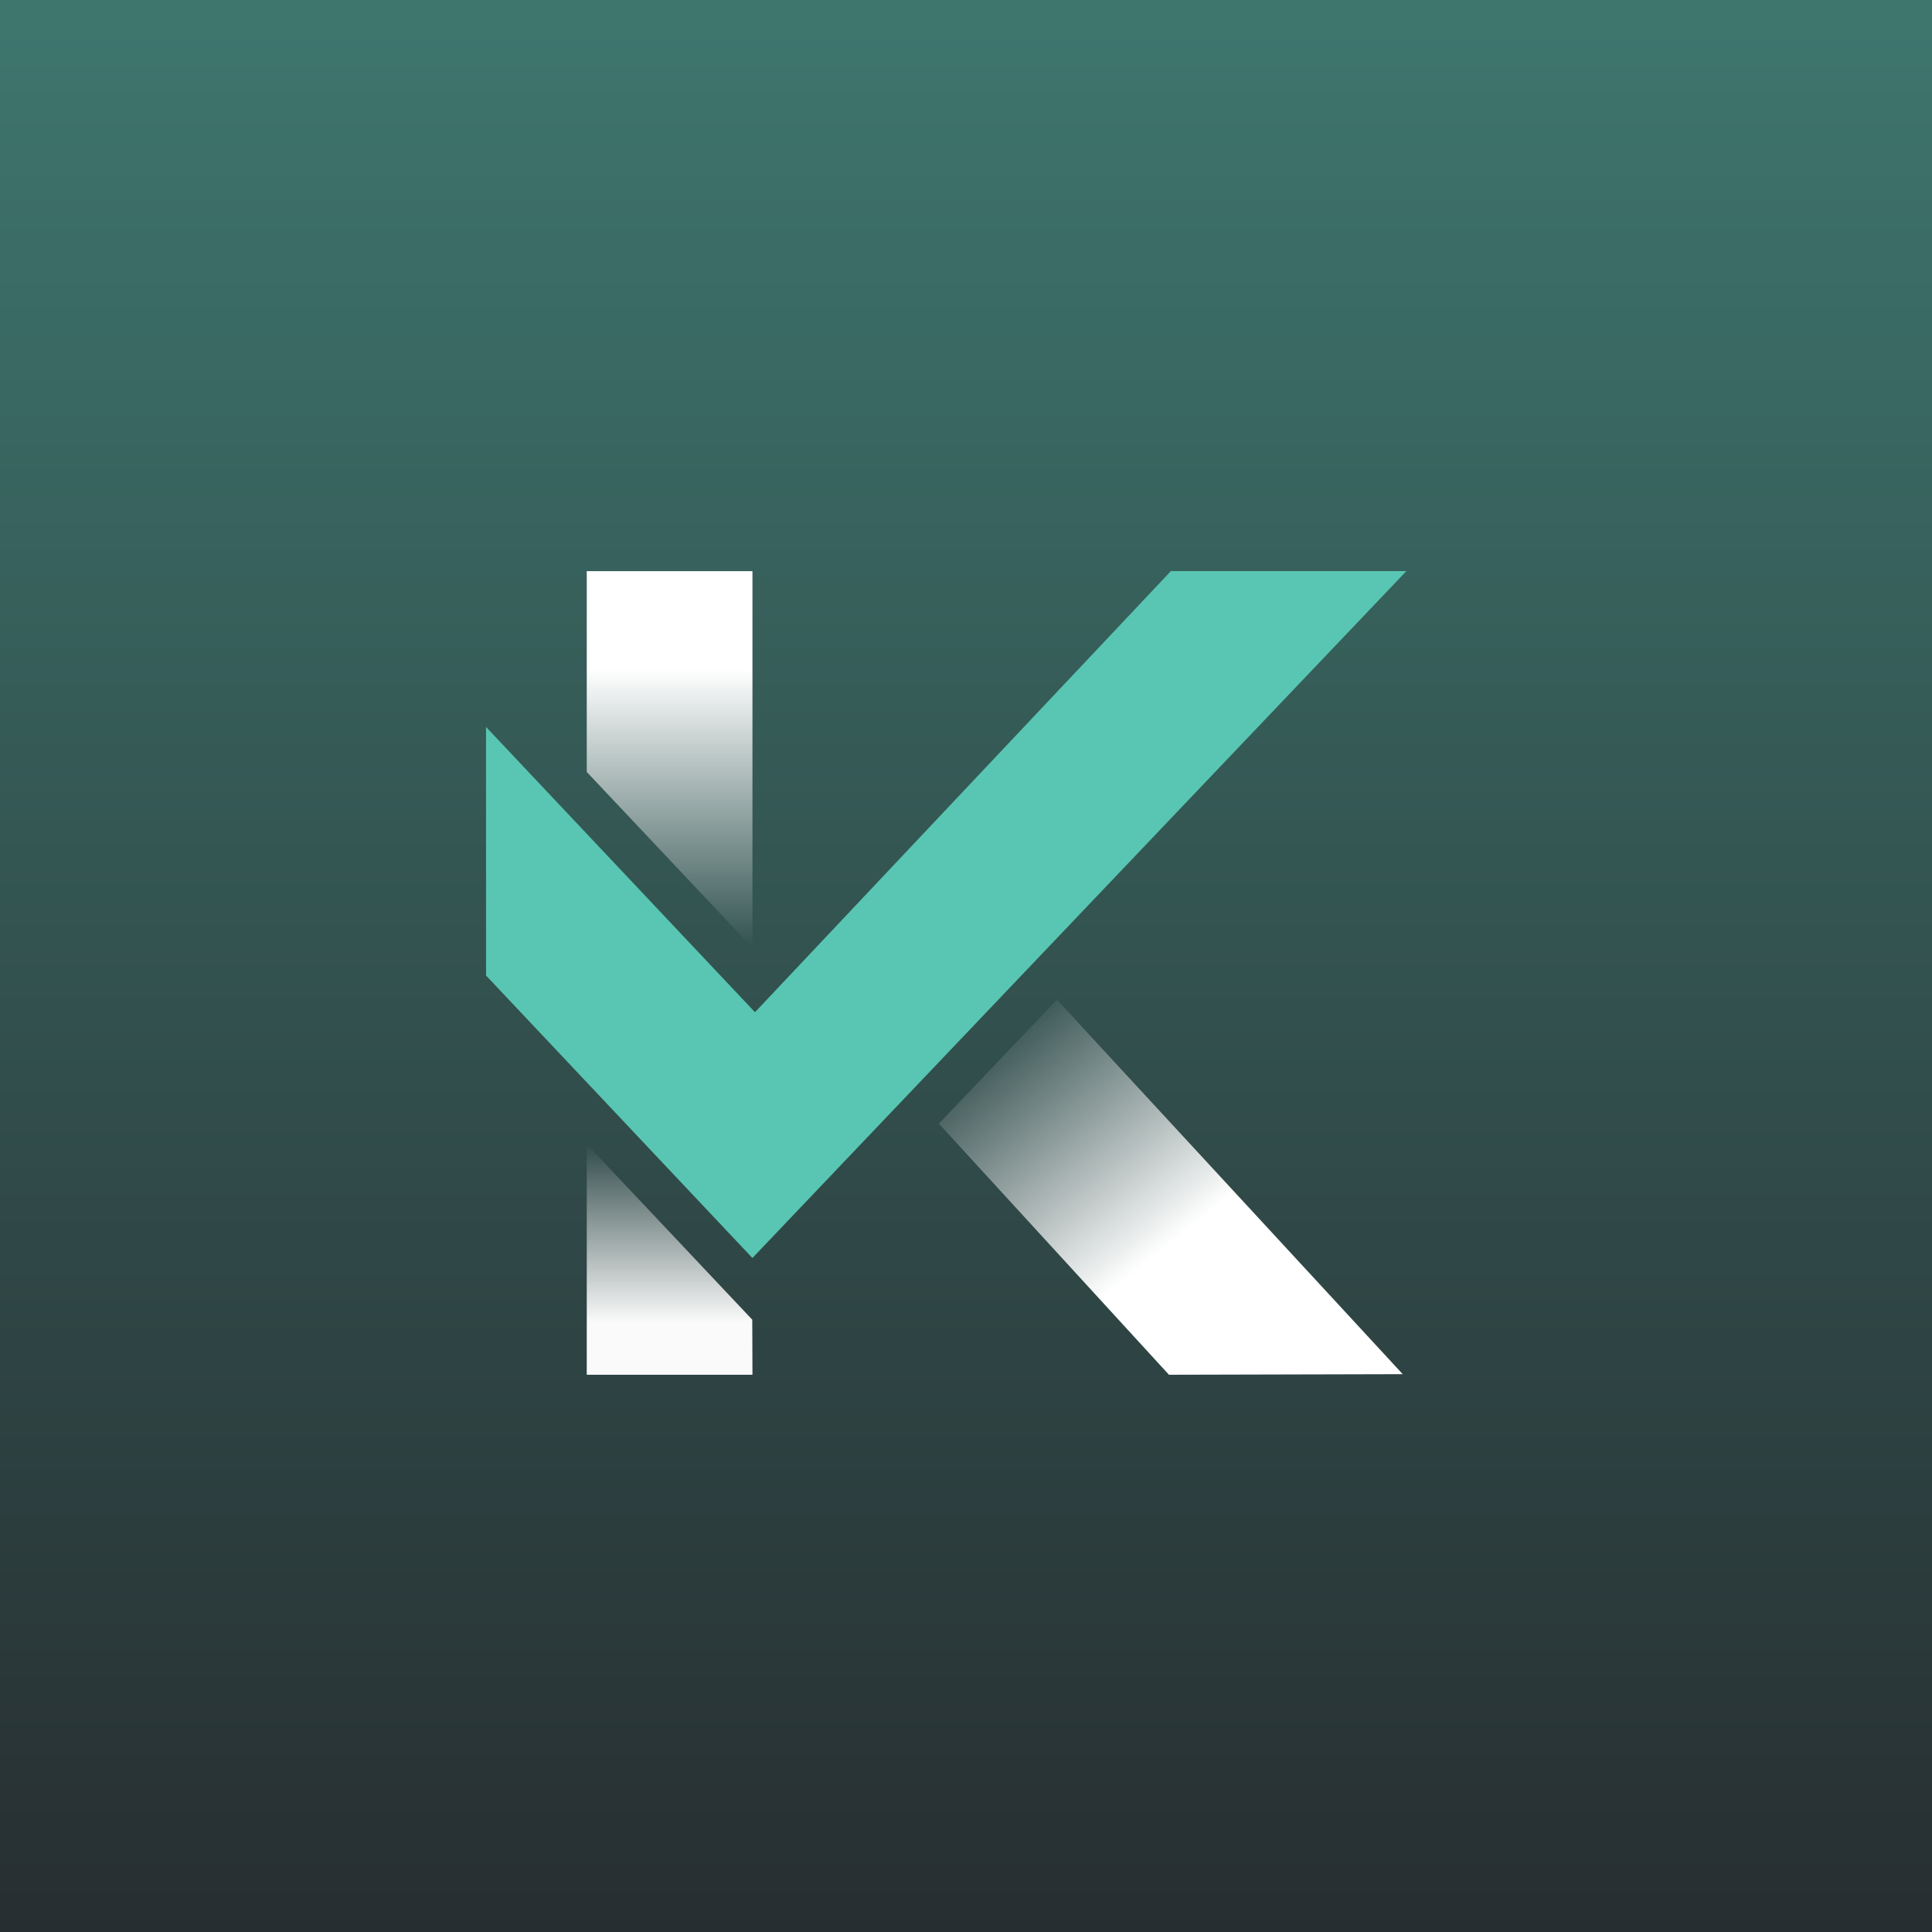 <svg width="159" height="159" viewBox="0 0 159 159" fill="none" xmlns="http://www.w3.org/2000/svg">
<rect x="0" y="0" width="159" height="159" fill="#808080" stroke="none"/>
<rect width="159" height="159" transform="translate(0 -3.8147e-06)" fill="url(#paint0_linear_11548_58)"/>
<path d="M115.442 113.092L96.203 113.14L77.268 92.475L86.981 82.272L115.442 113.092Z" fill="url(#paint1_linear_11548_58)"/>
<path d="M61.926 47.006V77.995L48.289 63.531V47.006H61.926Z" fill="url(#paint2_linear_11548_58)"/>
<path d="M61.91 108.608L61.926 113.14H48.289V94.162L61.91 108.608Z" fill="url(#paint3_linear_11548_58)"/>
<path d="M115.742 47L61.922 103.532L40 80.283V59.828L62.134 83.303L96.363 47H115.742Z" fill="#58C6B2"/>
<defs>
<linearGradient id="paint0_linear_11548_58" x1="79.5" y1="0" x2="79.5" y2="159" gradientUnits="userSpaceOnUse">
<stop stop-color="#3E766E"/>
<stop offset="1" stop-color="#272E31"/>
</linearGradient>
<linearGradient id="paint1_linear_11548_58" x1="96.285" y1="102.368" x2="81.923" y2="84.417" gradientUnits="userSpaceOnUse">
<stop stop-color="white"/>
<stop offset="1" stop-color="white" stop-opacity="0"/>
</linearGradient>
<linearGradient id="paint2_linear_11548_58" x1="55.108" y1="55.113" x2="55.108" y2="77.995" gradientUnits="userSpaceOnUse">
<stop stop-color="white"/>
<stop offset="1" stop-color="#EEEEEE" stop-opacity="0"/>
</linearGradient>
<linearGradient id="paint3_linear_11548_58" x1="55.108" y1="94.162" x2="55.108" y2="108.854" gradientUnits="userSpaceOnUse">
<stop stop-color="white" stop-opacity="0"/>
<stop offset="1" stop-color="#FAFAFA"/>
</linearGradient>
</defs>
</svg>

